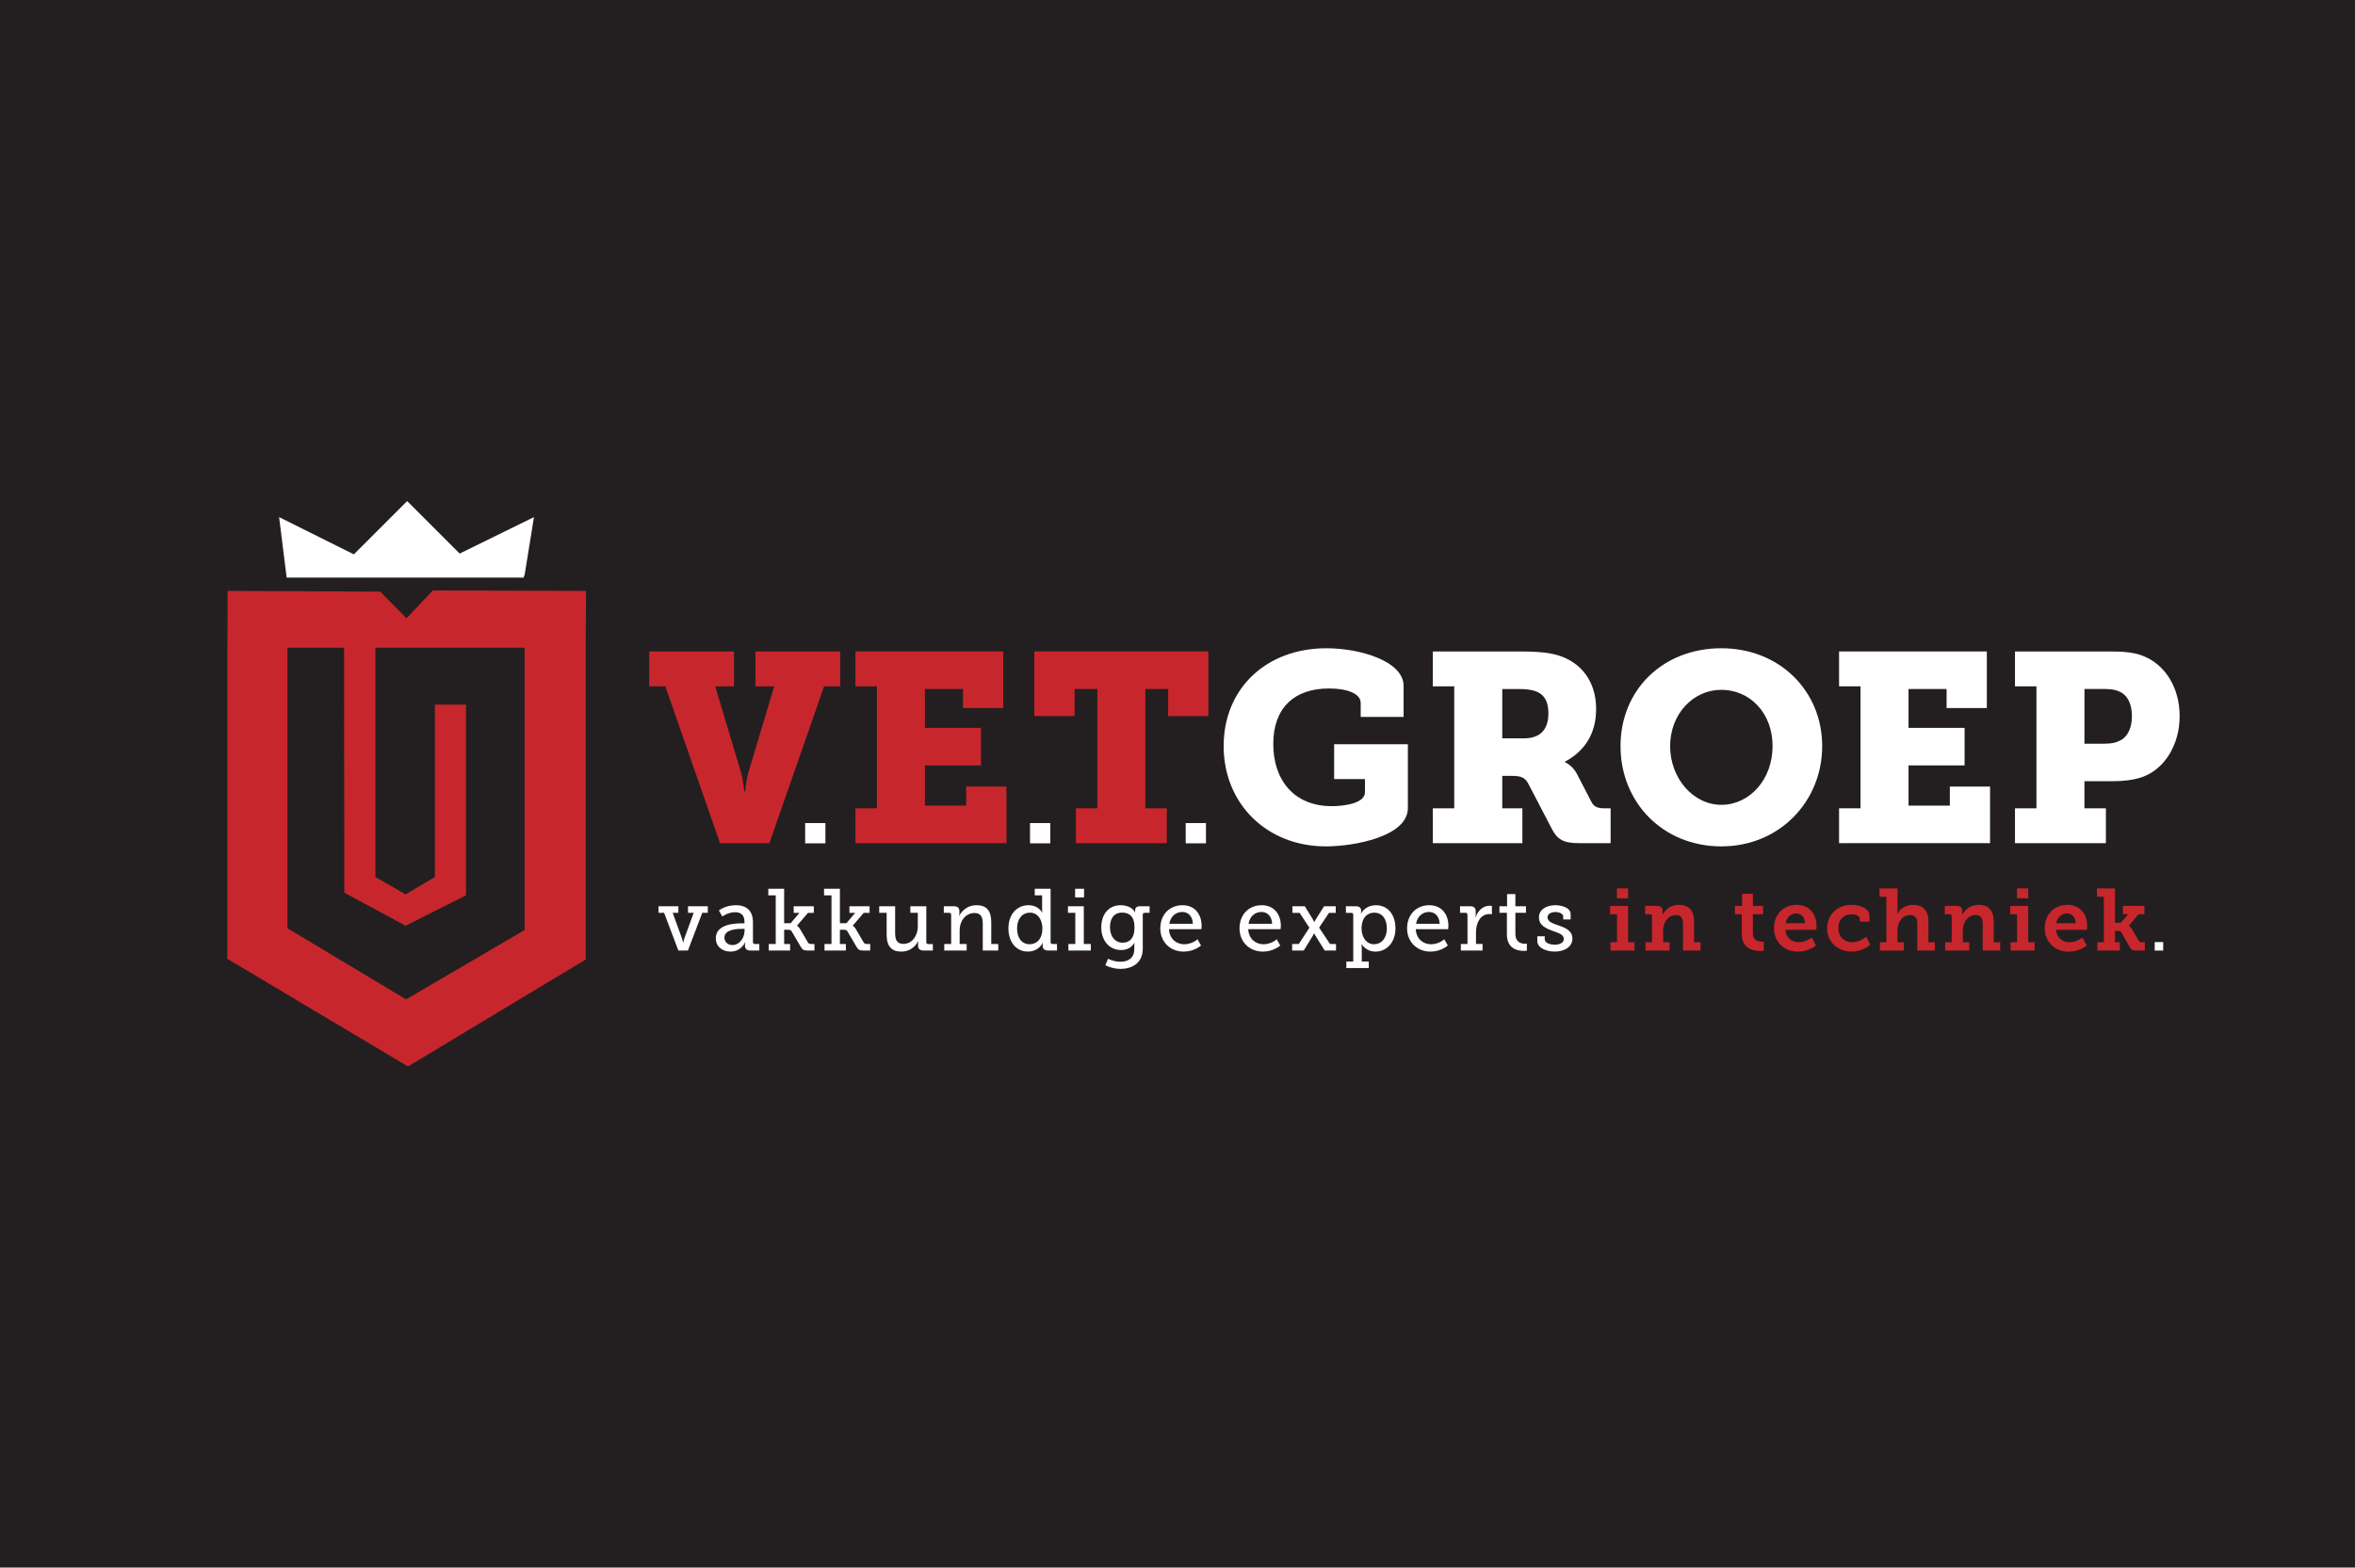 <?xml version="1.0" encoding="UTF-8"?>
<svg id="Layer_1" data-name="Layer 1" xmlns="http://www.w3.org/2000/svg" viewBox="0 0 1920 1278.35">
  <defs>
    <style>
      .cls-1 {
        fill: #c8262d;
      }

      .cls-2 {
        fill: #231f20;
      }

      .cls-3 {
        fill: #fff;
      }
    </style>
  </defs>
  <rect class="cls-2" width="1920" height="1278.35"/>
  <g>
    <path class="cls-1" d="M542.44,559.7h-13.12v-28.42h69.09v28.42h-15.3l20.55,68.65c2.41,7.65,3.06,17.05,3.06,17.05h.87s.65-9.4,3.06-17.05l20.55-68.65h-15.3v-28.42h69.09v28.42h-13.12l-44.6,127.9h-40.23l-44.6-127.9Z"/>
    <polygon class="cls-1" points="697.44 659.18 714.94 659.18 714.94 559.7 697.44 559.7 697.44 531.28 817.91 531.28 817.91 577.41 785.12 577.41 785.12 561.89 754.07 561.89 754.07 593.59 799.77 593.59 799.77 624.2 754.07 624.2 754.07 657 787.74 657 787.74 641.47 820.54 641.47 820.54 687.6 697.44 687.6 697.44 659.18"/>
    <polygon class="cls-1" points="877.16 659.18 894.65 659.18 894.65 561.89 876.07 561.89 876.07 583.97 843.27 583.97 843.27 531.28 985.16 531.28 985.16 583.97 952.37 583.97 952.37 561.89 933.78 561.89 933.78 659.18 951.27 659.18 951.27 687.6 877.16 687.6 877.16 659.18"/>
    <path class="cls-3" d="M1081.36,528.66c28.42,0,62.97,10.93,62.97,30.61v25.36h-34.98v-11.37c0-7.87-11.58-11.81-25.8-11.81-28.42,0-45.47,15.96-45.47,45.26s16.83,50.72,47.66,50.72c10.49,0,27.11-2.4,27.11-11.37v-10.71h-25.15v-28.42h60.12v52.04c0,23.39-44.16,31.26-66.9,31.26-48.1,0-83.3-34.76-83.3-81.77s34.76-79.8,83.74-79.8"/>
    <path class="cls-3" d="M1168.15,659.18h17.49v-99.48h-17.49v-28.42h70.62c11.81,0,22.3.44,31.27,3.06,18.8,5.69,31.26,20.99,31.26,43.94,0,20.56-9.84,34.55-25.36,42.85v.44s6.12,2.62,9.62,9.4l12.02,23.18c1.97,3.72,5.03,5.03,10.06,5.03h5.47v28.42h-25.8c-12.68,0-17.71-3.06-22.08-11.59l-19.02-36.51c-2.62-5.03-5.47-6.78-13.56-6.78h-7.87v26.45h16.4v28.42h-73.02v-28.42ZM1242.49,602.12c12.24,0,19.89-6.12,19.89-20.33,0-7.22-1.75-13.99-8.53-17.27-3.5-1.75-8.53-2.62-15.08-2.62h-13.99v40.23h17.71Z"/>
    <path class="cls-3" d="M1403.4,528.66c47.66,0,82.21,34.98,82.21,79.8s-34.54,81.77-82.21,81.77-82.21-35.86-82.21-81.77,34.55-79.8,82.21-79.8M1403.4,656.34c22.95,0,41.76-20.55,41.76-47.88s-18.8-45.91-41.76-45.91-41.76,19.68-41.76,45.91,18.8,47.88,41.76,47.88"/>
    <polygon class="cls-3" points="1499.37 659.18 1516.86 659.18 1516.86 559.7 1499.37 559.7 1499.37 531.28 1619.84 531.28 1619.84 577.41 1587.04 577.41 1587.04 561.89 1556 561.89 1556 593.59 1601.69 593.59 1601.69 624.2 1556 624.2 1556 657 1589.67 657 1589.67 641.47 1622.46 641.47 1622.46 687.6 1499.37 687.6 1499.37 659.18"/>
    <path class="cls-3" d="M1642.79,659.18h17.49v-99.48h-17.49v-28.42h77.83c8.96,0,18.36.44,26.24,3.5,18.36,6.99,30.17,26.01,30.17,49.19s-12.02,43.29-30.83,49.85c-7.22,2.4-15.3,3.28-24.49,3.28h-22.3v22.08h17.49v28.42h-74.12v-28.42ZM1716.04,606.49c6.12,0,9.84-1.09,13.77-3.28,5.69-3.72,8.31-10.72,8.31-19.24s-2.62-15.09-7.65-18.58c-3.72-2.4-7.87-3.5-13.77-3.5h-17.27v44.6h16.61Z"/>
    <path class="cls-3" d="M536.87,739.07h16.2v5.35h-4.64l7.64,21.05c.57,1.57.79,3.35.79,3.35h.21s.21-1.79.78-3.35l7.71-21.05h-4.64v-5.35h16.13v5.35h-4.5l-11.7,30.76h-7.78l-11.63-30.76h-4.57v-5.35Z"/>
    <path class="cls-3" d="M604.67,752.98h2.28v-1.35c0-5.71-3.28-7.71-7.71-7.71-5.71,0-10.35,3.5-10.35,3.5l-2.79-4.93s5.28-4.28,13.7-4.28c9.21,0,14.06,4.78,14.06,13.92v16.13c0,1.07.57,1.57,1.57,1.57h3.64v5.35h-7.21c-3.21,0-4.49-1.57-4.49-3.93v-.5c0-1.43.28-2.35.28-2.35h-.14s-3.14,7.64-11.92,7.64c-6,0-11.99-3.5-11.99-10.92,0-11.35,15.06-12.13,21.05-12.13M597.11,770.68c6.14,0,9.92-6.28,9.92-11.7v-1.5h-1.78c-3.28,0-14.63.14-14.63,7.07,0,3.21,2.35,6.14,6.49,6.14"/>
    <path class="cls-3" d="M626.73,769.83h5.71v-39.68h-6.06v-5.35h12.92v28.12h5.28l7.21-8.49h-4.71v-5.35h16.42v5.35h-4.78l-8.92,10.42v.14c.07,0,1.22.5,2.64,2.92l6.14,10.49c.71,1.14,1.28,1.43,3.14,1.43h2.28v5.35h-5.42c-3.28,0-4.35-.57-5.93-3.35l-7.14-12.2c-.79-1.29-1.78-1.43-3.35-1.43h-2.85v11.63h4.85v5.35h-17.41v-5.35Z"/>
    <path class="cls-3" d="M672.19,769.83h5.71v-39.68h-6.06v-5.35h12.92v28.12h5.28l7.21-8.49h-4.71v-5.35h16.42v5.35h-4.78l-8.92,10.42v.14c.07,0,1.21.5,2.64,2.92l6.14,10.49c.71,1.14,1.28,1.43,3.14,1.43h2.28v5.35h-5.42c-3.28,0-4.35-.57-5.93-3.35l-7.14-12.2c-.79-1.29-1.78-1.43-3.35-1.43h-2.85v11.63h4.85v5.35h-17.41v-5.35Z"/>
    <path class="cls-3" d="M722.87,744.42h-6.07v-5.35h12.99v21.69c0,5,1,8.99,6.78,8.99,7.21,0,11.7-6.92,11.7-14.06v-11.27h-6.06v-5.35h12.99v29.26c0,1,.57,1.57,1.57,1.57h3.78v5.28h-7.49c-3.14,0-4.57-1.42-4.57-4v-1.57c0-1.22.14-2.14.14-2.14h-.14c-.71,1.93-4.78,8.57-13.77,8.57-7.78,0-11.85-4.28-11.85-13.85v-17.77Z"/>
    <path class="cls-3" d="M769.83,769.83h5.64v-23.84c0-1.07-.57-1.57-1.57-1.57h-4.43v-5.35h8.14c3.14,0,4.57,1.35,4.57,3.99v1.86c0,1.14-.21,2.07-.21,2.07h.14c.71-1.93,4.92-8.78,14.06-8.78,8.28,0,11.99,4.64,11.99,13.85v17.77h5.71v5.35h-12.63v-21.55c0-5.07-1-9.07-6.78-9.07-7.28,0-12.06,6.64-12.06,13.84v11.42h5.71v5.35h-18.27v-5.35Z"/>
    <path class="cls-3" d="M838.56,738.21c8.21,0,11.13,6.06,11.13,6.06h.14s-.21-1.14-.21-2.71v-11.42h-6v-5.35h12.92v43.46c0,1.07.57,1.57,1.57,1.57h3.64v5.35h-7.21c-3.21,0-4.5-1.57-4.5-3.93v-.5c0-1.21.21-1.93.21-1.93h-.14s-2.92,7.21-12.2,7.21-15.77-7.71-15.77-18.91,6.71-18.91,16.41-18.91M839.42,770.04c5.35,0,10.42-3.85,10.42-12.85,0-6.63-3.36-12.92-10.21-12.92-5.78,0-10.42,4.64-10.42,12.85s4.21,12.92,10.2,12.92"/>
    <path class="cls-3" d="M871.04,769.83h5.64v-25.41h-5.99v-5.35h12.92v30.76h5.71v5.35h-18.27v-5.35ZM876.53,724.8h7.28v7.07h-7.28v-7.07Z"/>
    <path class="cls-3" d="M913.36,784.31c6.28,0,11.42-2.85,11.42-10.27v-2.86c0-1.14.21-2.28.21-2.28h-.14c-2.14,3.57-5.57,5.85-10.85,5.85-9.99,0-16.13-8.06-16.13-18.48s5.78-18.06,15.84-18.06c4.71,0,9.71,1.78,11.7,5.92h.14s-.14-.5-.14-1.43c0-2.29,1.14-3.64,4.14-3.64h7.71v5.35h-4c-.93,0-1.57.5-1.57,1.43v27.83c0,11.92-9.06,16.49-18.2,16.49-4.35,0-8.78-1.21-12.35-3l2.28-5.28s4.5,2.43,9.92,2.43M924.93,756.34c0-9.42-4.57-12.13-10.21-12.13-6.21,0-9.77,4.57-9.77,11.92s3.93,12.63,10.42,12.63c5,0,9.56-3,9.56-12.42"/>
    <path class="cls-3" d="M964.04,738.21c10.28,0,15.63,7.56,15.63,16.92,0,.93-.21,2.64-.21,2.64h-26.41c.43,7.99,6.07,12.28,12.49,12.28s10.77-4.07,10.77-4.07l2.86,5.07s-5.42,5-14.06,5c-11.35,0-19.13-8.21-19.13-18.92,0-11.49,7.78-18.91,18.05-18.91M972.53,753.34c-.21-6.35-4.07-9.63-8.63-9.63-5.28,0-9.57,3.57-10.57,9.63h19.2Z"/>
    <path class="cls-3" d="M1028.63,738.21c10.28,0,15.63,7.56,15.63,16.92,0,.93-.21,2.64-.21,2.64h-26.4c.43,7.99,6.07,12.28,12.49,12.28s10.77-4.07,10.77-4.07l2.85,5.07s-5.42,5-14.06,5c-11.35,0-19.13-8.21-19.13-18.92,0-11.49,7.78-18.91,18.05-18.91M1037.13,753.34c-.21-6.35-4.07-9.63-8.64-9.63-5.28,0-9.57,3.57-10.56,9.63h19.2Z"/>
    <path class="cls-3" d="M1053.47,769.83h5.43l8.63-13.27-7.99-12.13h-5.85v-5.35h10.13l6.42,10.49c.64,1.07,1.21,2.35,1.21,2.35h.14s.57-1.21,1.29-2.35l6.57-10.49h9.56v5.35h-5.5l-8.06,12.06,8.92,13.35h4.85v5.35h-9.21l-7.28-11.7c-.71-1.07-1.28-2.28-1.28-2.28h-.14s-.5,1.14-1.28,2.35l-7.14,11.63h-9.42v-5.35Z"/>
    <path class="cls-3" d="M1103.29,784.1v-38.11c0-1.07-.57-1.57-1.57-1.57h-4.42v-5.35h7.99c3.21,0,4.43,1.43,4.43,3.57v.29c0,1.14-.14,2.07-.14,2.07h.14s3-6.78,12.13-6.78c9.71,0,15.84,7.71,15.84,18.91s-6.92,18.91-16.34,18.91c-7.92,0-11.2-6.14-11.2-6.14h-.14s.22,1.28.22,3.14v11.06h5.71v5.35h-18.27v-5.35h5.64ZM1120.27,770.04c5.71,0,10.42-4.64,10.42-12.85s-4.21-12.92-10.28-12.92c-5.35,0-10.35,3.78-10.35,12.99,0,6.42,3.5,12.78,10.2,12.78"/>
    <path class="cls-3" d="M1165.24,738.21c10.28,0,15.63,7.56,15.63,16.92,0,.93-.21,2.64-.21,2.64h-26.4c.43,7.99,6.07,12.28,12.49,12.28s10.77-4.07,10.77-4.07l2.85,5.07s-5.42,5-14.06,5c-11.35,0-19.13-8.21-19.13-18.92,0-11.49,7.78-18.91,18.05-18.91M1173.73,753.34c-.21-6.35-4.07-9.63-8.64-9.63-5.28,0-9.57,3.57-10.56,9.63h19.2Z"/>
    <path class="cls-3" d="M1191.01,769.83h5.42v-23.84c0-1.07-.57-1.57-1.57-1.57h-4.5v-5.35h8.14c3.14,0,4.64,1.28,4.64,4.21v2.28c0,1.43-.14,2.49-.14,2.49h.14c1.64-5.28,5.85-9.42,11.42-9.42.93,0,1.78.14,1.78.14v6.85s-.86-.21-2-.21c-7.71,0-10.99,7.78-10.99,14.84v9.56h5.36v5.35h-17.7v-5.35Z"/>
    <path class="cls-3" d="M1228.55,744.42h-6.07v-5.35h6.21v-9.92h6.78v9.92h8.63v5.35h-8.63v16.91c0,7.35,4.99,8.28,7.71,8.28,1,0,1.64-.07,1.64-.07v5.78s-1,.14-2.5.14c-4.57,0-13.77-1.43-13.77-13.48v-17.56Z"/>
    <path class="cls-3" d="M1253.32,763.55h6.07v2.35c0,3.07,4.28,4.5,8.28,4.5s7.28-1.64,7.28-4.64c0-3.64-4-4.78-8.99-6.57-5.35-2-11.27-4.42-11.27-10.99,0-7.14,7.06-9.99,13.35-9.99,5.07,0,12.49,2,12.49,7.28v4.35h-6.06v-2.35c0-2.21-2.85-3.71-6.35-3.71s-6.42,1.43-6.42,4.35c0,3.42,3.99,4.85,8.35,6.35,5.57,1.86,11.92,4.21,11.92,10.92s-6.28,10.63-14.48,10.63c-6.56,0-14.13-2.93-14.13-8.64v-3.85Z"/>
    <path class="cls-1" d="M1313.05,768.4h5.28v-22.84h-5.64v-6.78h14.7v29.62h5.21v6.78h-19.55v-6.78ZM1318.26,724.51h9.14v8.06h-9.14v-8.06Z"/>
    <path class="cls-1" d="M1341.6,768.4h5.28v-21.27c0-1-.57-1.57-1.57-1.57h-4.07v-6.78h9.56c3.21,0,4.71,1.5,4.71,4.07v1.64c0,.79-.14,1.57-.14,1.57h.14c.43-1.14,4.28-8.14,13.42-8.14,7.78,0,12.2,4.21,12.2,13.85v16.63h5.28v6.78h-14.27v-21.55c0-4.43-1.21-7.42-5.78-7.42-6.56,0-10.42,6.28-10.42,12.63v9.56h5.21v6.78h-19.55v-6.78Z"/>
    <path class="cls-1" d="M1420.04,745.56h-5.57v-6.78h5.85v-9.92h8.78v9.92h8.28v6.78h-8.28v15.34c0,6.21,4.71,7.06,7.28,7.06,1,0,1.64-.07,1.64-.07v7.42s-1.14.21-2.78.21c-5.14,0-15.2-1.5-15.2-13.7v-16.27Z"/>
    <path class="cls-1" d="M1464.79,737.93c10.49,0,16.2,7.64,16.2,17.27,0,1.07-.21,3.07-.21,3.07h-25.19c.57,6.71,5.42,10.14,10.92,10.14,5.93,0,10.57-3.85,10.57-3.85l3.49,6.42s-5.56,5.07-14.7,5.07c-12.06,0-19.55-8.71-19.55-19.05,0-11.2,7.57-19.05,18.49-19.05M1471.64,752.91c-.14-4.99-3.21-7.99-7.07-7.99-4.63,0-7.92,3.21-8.77,7.99h15.84Z"/>
    <path class="cls-1" d="M1509.18,737.93c6.07,0,14.91,2.28,14.91,8.71v5h-7.85v-2.43c0-2.42-3.71-3.57-6.78-3.57-6.63,0-10.7,4.57-10.7,11.2,0,7.49,5.21,11.56,11.42,11.56,5.14,0,9.35-2.86,11.35-4.43l3.21,6.43c-2.49,2.35-8.13,5.64-15.06,5.64-10.63,0-20.05-7.21-20.05-18.98,0-10.85,8.35-19.13,19.55-19.13"/>
    <path class="cls-1" d="M1532.67,768.4h5.28v-37.11h-5.64v-6.78h14.7v17.7c0,1.78-.21,3.07-.21,3.07h.14c1.78-3.5,6.28-7.35,12.56-7.35,8.06,0,12.7,4.21,12.7,13.85v16.63h5.28v6.78h-14.34v-21.55c0-4.43-1.14-7.42-5.71-7.42-6.42,0-10.42,5.57-10.42,12.28v9.92h5.21v6.78h-19.55v-6.78Z"/>
    <path class="cls-1" d="M1585.91,768.4h5.28v-21.27c0-1-.57-1.57-1.57-1.57h-4.07v-6.78h9.56c3.21,0,4.71,1.5,4.71,4.07v1.64c0,.79-.14,1.57-.14,1.57h.14c.43-1.14,4.28-8.14,13.42-8.14,7.78,0,12.2,4.21,12.2,13.85v16.63h5.28v6.78h-14.27v-21.55c0-4.43-1.21-7.42-5.78-7.42-6.56,0-10.42,6.28-10.42,12.63v9.56h5.21v6.78h-19.55v-6.78Z"/>
    <path class="cls-1" d="M1639.23,768.4h5.28v-22.84h-5.64v-6.78h14.7v29.62h5.21v6.78h-19.55v-6.78ZM1644.44,724.51h9.14v8.06h-9.14v-8.06Z"/>
    <path class="cls-1" d="M1685.48,737.93c10.49,0,16.2,7.64,16.2,17.27,0,1.07-.21,3.07-.21,3.07h-25.19c.57,6.71,5.42,10.14,10.92,10.14,5.93,0,10.57-3.85,10.57-3.85l3.49,6.42s-5.56,5.07-14.7,5.07c-12.06,0-19.55-8.71-19.55-19.05,0-11.2,7.57-19.05,18.49-19.05M1692.33,752.91c-.14-4.99-3.21-7.99-7.07-7.99-4.63,0-7.92,3.21-8.77,7.99h15.84Z"/>
    <path class="cls-1" d="M1709.96,768.4h5.28v-37.11h-5.64v-6.78h14.7v28.05h4.78l5.93-6.99h-4.21v-6.78h17.48v6.78h-4.71l-7.92,9.34v.14c.07,0,1.36.64,2.78,3.07l5.14,8.99c.64,1.07,1.29,1.29,3,1.29h2.07v6.78h-6.78c-3.07,0-4.28-.5-5.71-3.14l-6.56-11.49c-.72-1.28-1.86-1.35-3.14-1.35h-2.14v9.21h3.93v6.78h-18.27v-6.78Z"/>
    <polygon class="cls-3" points="435.33 421.72 374.76 451.44 331.95 408.63 288.5 452.08 227.55 421.72 233.71 471.01 233.71 471.02 427.11 471.02 427.11 469.43 427.63 469.47 435.33 421.72"/>
    <rect class="cls-3" x="656.43" y="671.23" width="16.51" height="16.51"/>
    <rect class="cls-3" x="839.76" y="671.23" width="16.51" height="16.51"/>
    <rect class="cls-3" x="966.69" y="671.23" width="16.51" height="16.51"/>
    <rect class="cls-3" x="1756.7" y="768.28" width="6.92" height="6.92"/>
    <path class="cls-1" d="M477.8,481.89l-124.89-.37-21.49,22.65-21.48-21.71-124.38-.57-.12,46.1h-.09v.39h-2.25,2.25v253.53l147.24,87.8,144.94-87.24v-254.49h-.04l.3-46.1ZM427.72,758.45l-96.68,56.56-96.68-58.02v-228.77h46.18l.17,199.76,49.97,26.94,49.24-24.77v-155.51h-25.34v140.54l-23.89,14.24-24.63-14.24v-186.96h121.66v230.22Z"/>
  </g>
</svg>